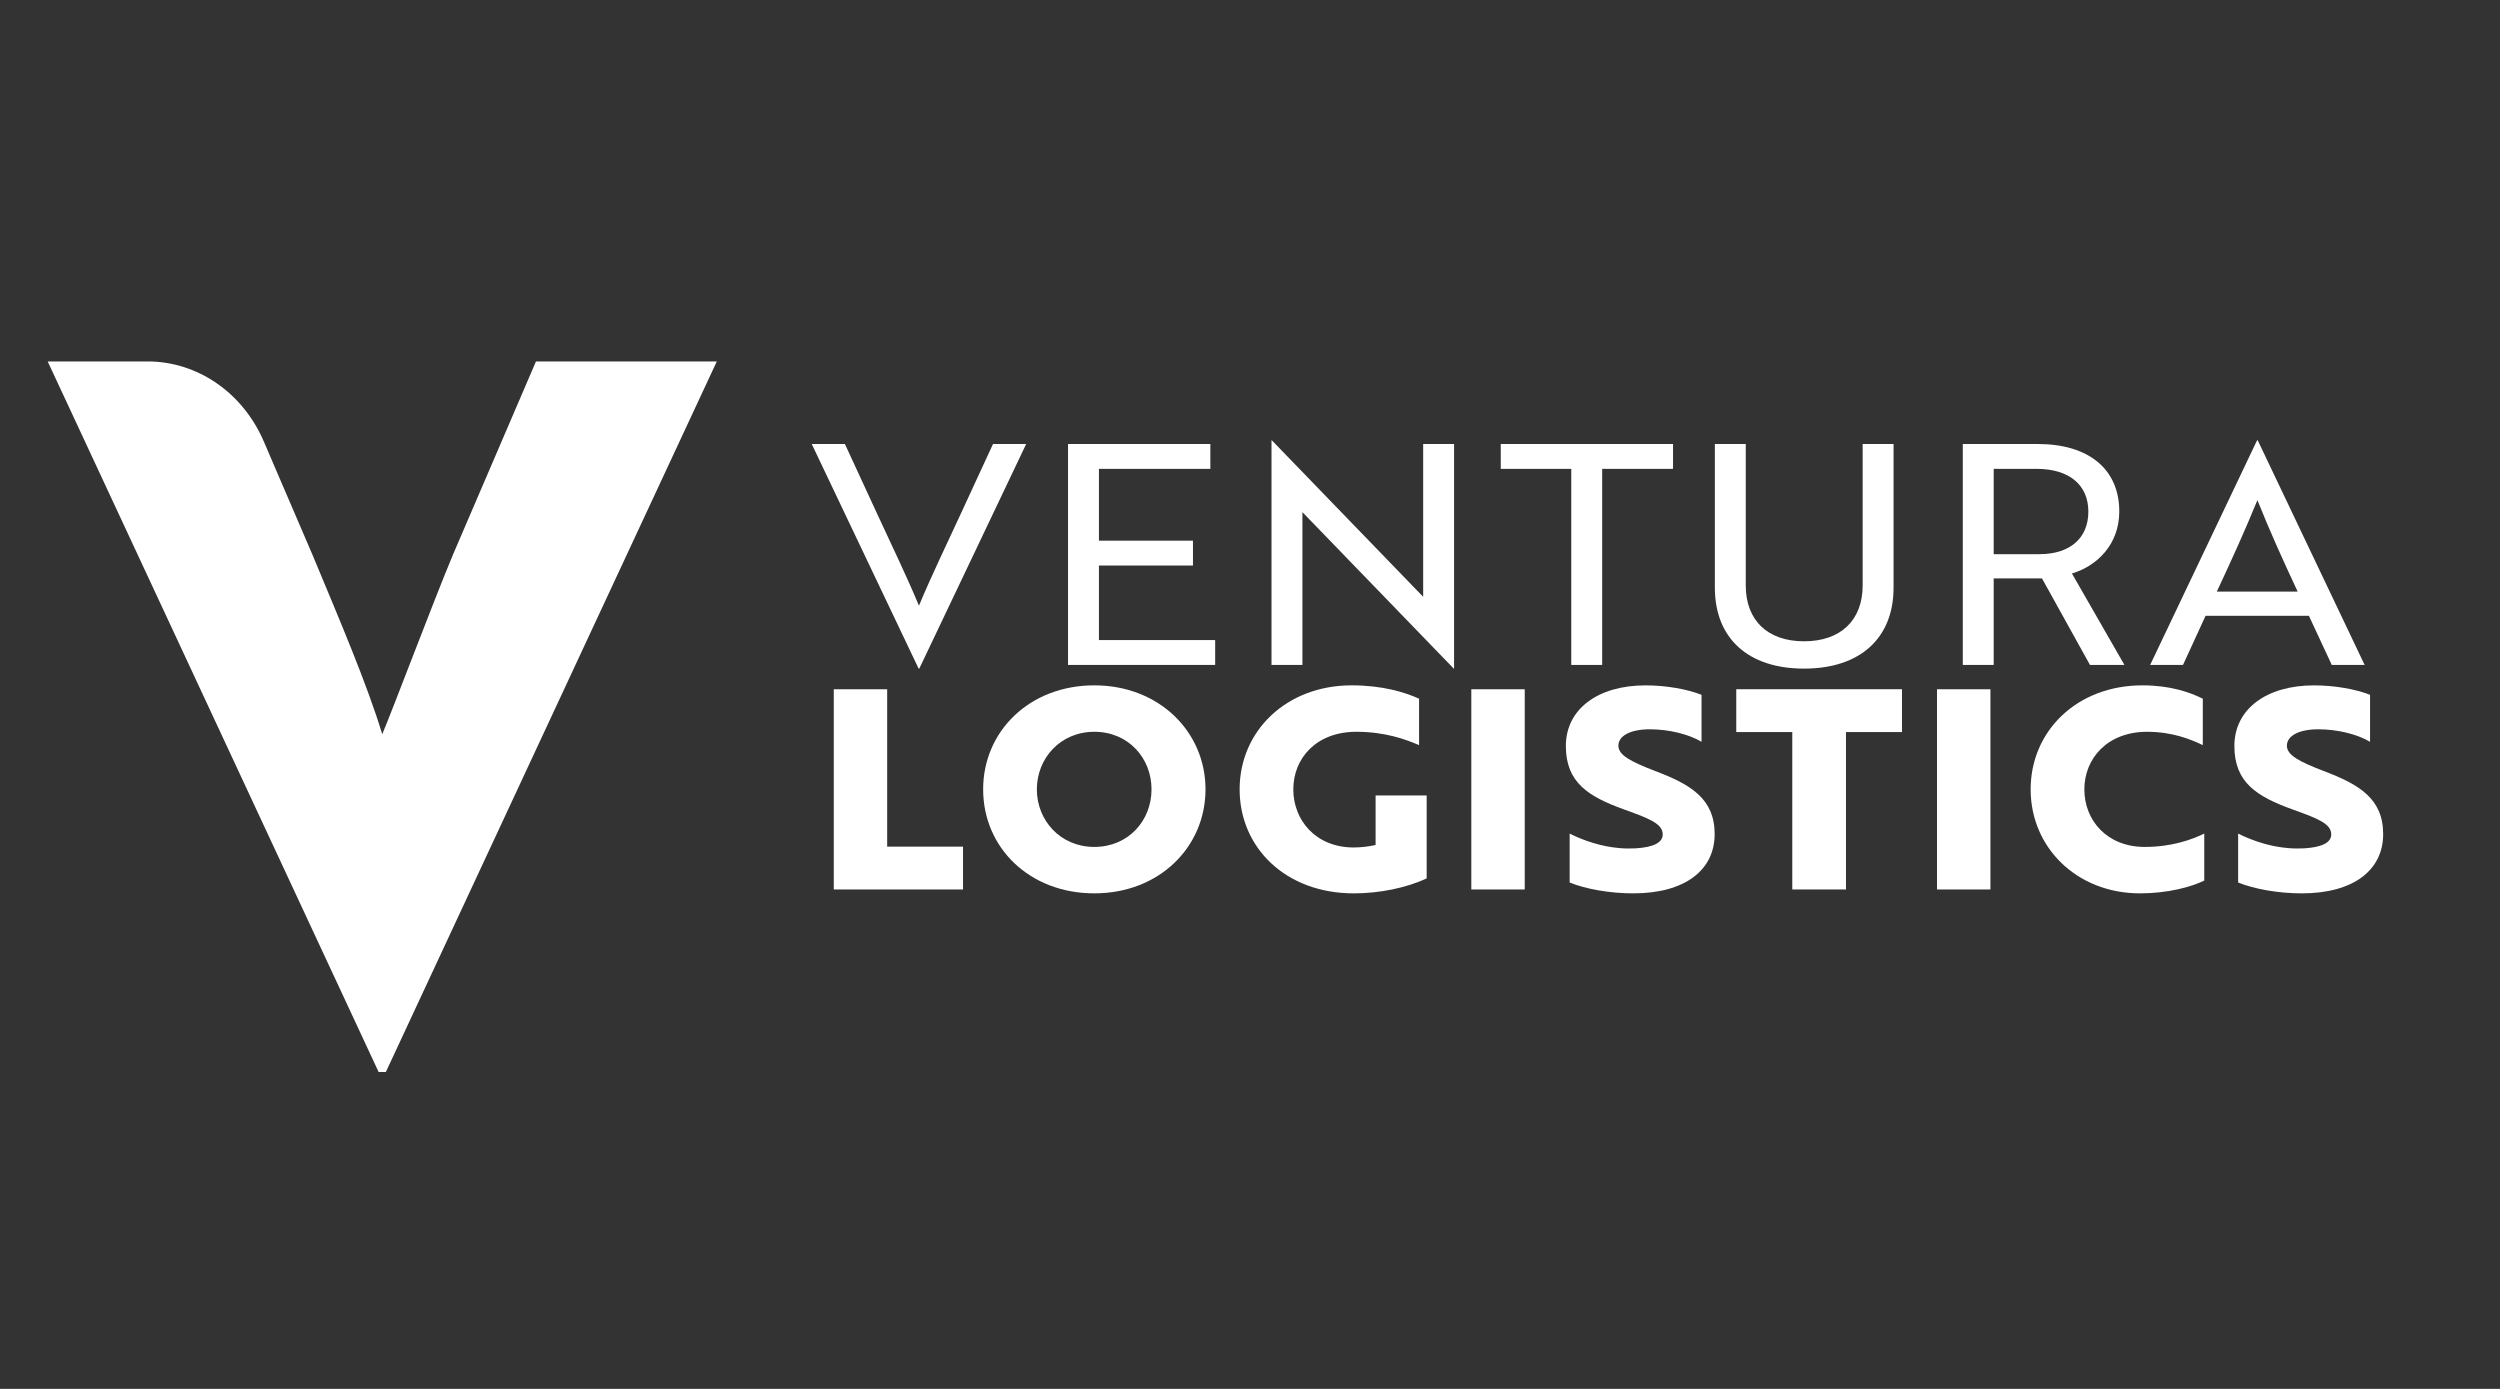<?xml version="1.0" encoding="UTF-8"?>
<svg id="Capa_1" data-name="Capa 1" xmlns="http://www.w3.org/2000/svg" viewBox="0 0 1080 600">
  <rect x="0" y="0" width="1080" height="600" fill="#333333" stroke="none"/>
  <defs>
    <style>
      .cls-1 {
        fill: #fff;
      }
    </style>
  </defs>
  <path class="cls-1" d="M166.68,463.09h-3.12L20.6,156.14h43.15c21.56,0,41.15,13.49,50.2,34.55l21.1,49.12c11.72,28.17,23.44,55.5,30.08,77.37,4.3-10.09,21.87-56.76,30.47-77.37l35.94-83.67h78.12l-142.96,306.95Z"/>
  <g>
    <path class="cls-1" d="M397.13,288.84h-.28l-46.18-97.03h14.33l13.77,29.82c6.96,15.11,12.52,26.38,18.22,40.03,5.7-13.65,11.27-24.92,18.22-40.03l13.77-29.82h14.33l-46.18,97.03Z"/>
    <path class="cls-1" d="M461.39,287.25v-95.44h61.48v10.74h-48.13v31.02h40.62v10.74h-40.62v32.21h50.21v10.74h-63.57Z"/>
    <path class="cls-1" d="M628.02,288.84l-62.18-64.29-3.2-3.31v66.01h-13.35v-97.03h.14l62.18,64.29,3.2,3.31v-66.01h13.35v97.03h-.14Z"/>
    <path class="cls-1" d="M692.14,202.55v84.7h-13.35v-84.7h-30.46v-10.74h74.42v10.74h-30.6Z"/>
    <path class="cls-1" d="M818.02,253.85c0,21.87-14.47,34.99-38.67,34.99s-38.53-13.12-38.53-34.99v-62.04h13.35v61.11c0,15.11,9.46,24.12,25.18,24.12s25.32-9.01,25.32-24.12v-61.11h13.35v62.04Z"/>
    <path class="cls-1" d="M880.34,191.81c21.98,0,35.19,10.87,35.19,29.16,0,14.32-9.74,23.59-20.45,26.78l22.67,39.5h-14.88l-20.73-37.38h-20.86v37.38h-13.35v-95.44h32.41ZM861.28,202.55v36.85h19.75c13.21,0,21.14-6.89,21.14-18.42s-8.35-18.43-22.26-18.43h-18.64Z"/>
    <path class="cls-1" d="M975.06,190.22h.28l46.18,97.03h-14.19l-9.88-21.21h-44.65l-9.74,21.21h-14.19l46.18-97.03ZM992.59,255.57c-6.82-14.58-11.96-25.98-17.39-39.5-5.56,13.52-10.71,24.92-17.53,39.5h34.91Z"/>
    <path class="cls-1" d="M360.19,384.25v-86.49h23.07v67.99h32.77v18.5h-55.84Z"/>
    <path class="cls-1" d="M472.75,296.07c27.98,0,48.03,20.06,48.03,44.93s-19.92,44.93-48.03,44.93-48.03-19.82-48.03-44.93,20.04-44.93,48.03-44.93ZM472.75,365.87c14.75,0,24.71-11.41,24.71-24.87s-9.96-24.87-24.71-24.87-24.83,11.53-24.83,24.87,10.08,24.87,24.83,24.87Z"/>
    <path class="cls-1" d="M584.81,385.93c-29.37,0-49.29-19.7-49.29-44.93s20.17-44.93,48.4-44.93c13.36,0,23.07,3,29.12,5.77v20.06c-5.8-2.52-14.75-5.77-27.1-5.77-17.39,0-27.23,11.53-27.23,24.87s9.71,25.11,26.09,25.11c3.28,0,6.93-.48,9.46-1.08v-21.38h22.06v35.8c-8.57,4.08-20.42,6.49-31.51,6.49Z"/>
    <path class="cls-1" d="M635.61,384.25v-86.49h23.07v86.49h-23.07Z"/>
    <path class="cls-1" d="M678.09,381.25v-21.14c6.43,3.24,14.12,5.65,21.43,6.25,2.52.24,4.92.24,7.18.12,7.44-.48,11.6-2.4,11.6-6.01,0-4.57-5.67-6.85-16.77-10.81-15.25-5.53-25.08-11.53-25.08-27.39s13.74-26.19,34.41-26.19c9.08,0,18.15,1.68,24.2,4.08v20.3c-5.42-3.24-13.99-5.41-22.31-5.41s-13.61,2.76-13.61,7.09c0,4.08,5.29,6.85,15.88,10.93,15.25,5.77,25.71,11.89,25.71,27.27s-12.61,25.59-35.17,25.59c-10.34,0-20.67-1.92-27.48-4.68Z"/>
    <path class="cls-1" d="M797.46,316.25v68h-23.19v-68h-24.2v-18.5h71.6v18.5h-24.2Z"/>
    <path class="cls-1" d="M836.79,384.25v-86.49h23.07v86.49h-23.07Z"/>
    <path class="cls-1" d="M951.62,321.9c-5.17-2.52-13.23-5.77-24.08-5.77-17.14,0-27.1,11.53-27.1,24.87s9.71,24.87,26.09,24.87c11.6,0,20.29-3.12,25.71-5.77v20.3c-5.55,2.76-15.88,5.53-27.73,5.53-27.23,0-47.27-19.7-47.27-44.93s20.04-44.93,48.28-44.93c12.1,0,20.55,3,26.09,5.77v20.06Z"/>
    <path class="cls-1" d="M966.88,381.25v-21.14c6.43,3.24,14.12,5.65,21.43,6.25,2.52.24,4.92.24,7.19.12,7.44-.48,11.6-2.4,11.6-6.01,0-4.57-5.67-6.85-16.76-10.81-15.25-5.53-25.09-11.53-25.09-27.39s13.74-26.19,34.41-26.19c9.07,0,18.15,1.68,24.2,4.08v20.3c-5.42-3.24-13.99-5.41-22.31-5.41s-13.61,2.76-13.61,7.09c0,4.08,5.29,6.85,15.88,10.93,15.25,5.77,25.71,11.89,25.71,27.27s-12.6,25.59-35.17,25.59c-10.34,0-20.67-1.92-27.48-4.68Z"/>
  </g>
</svg>